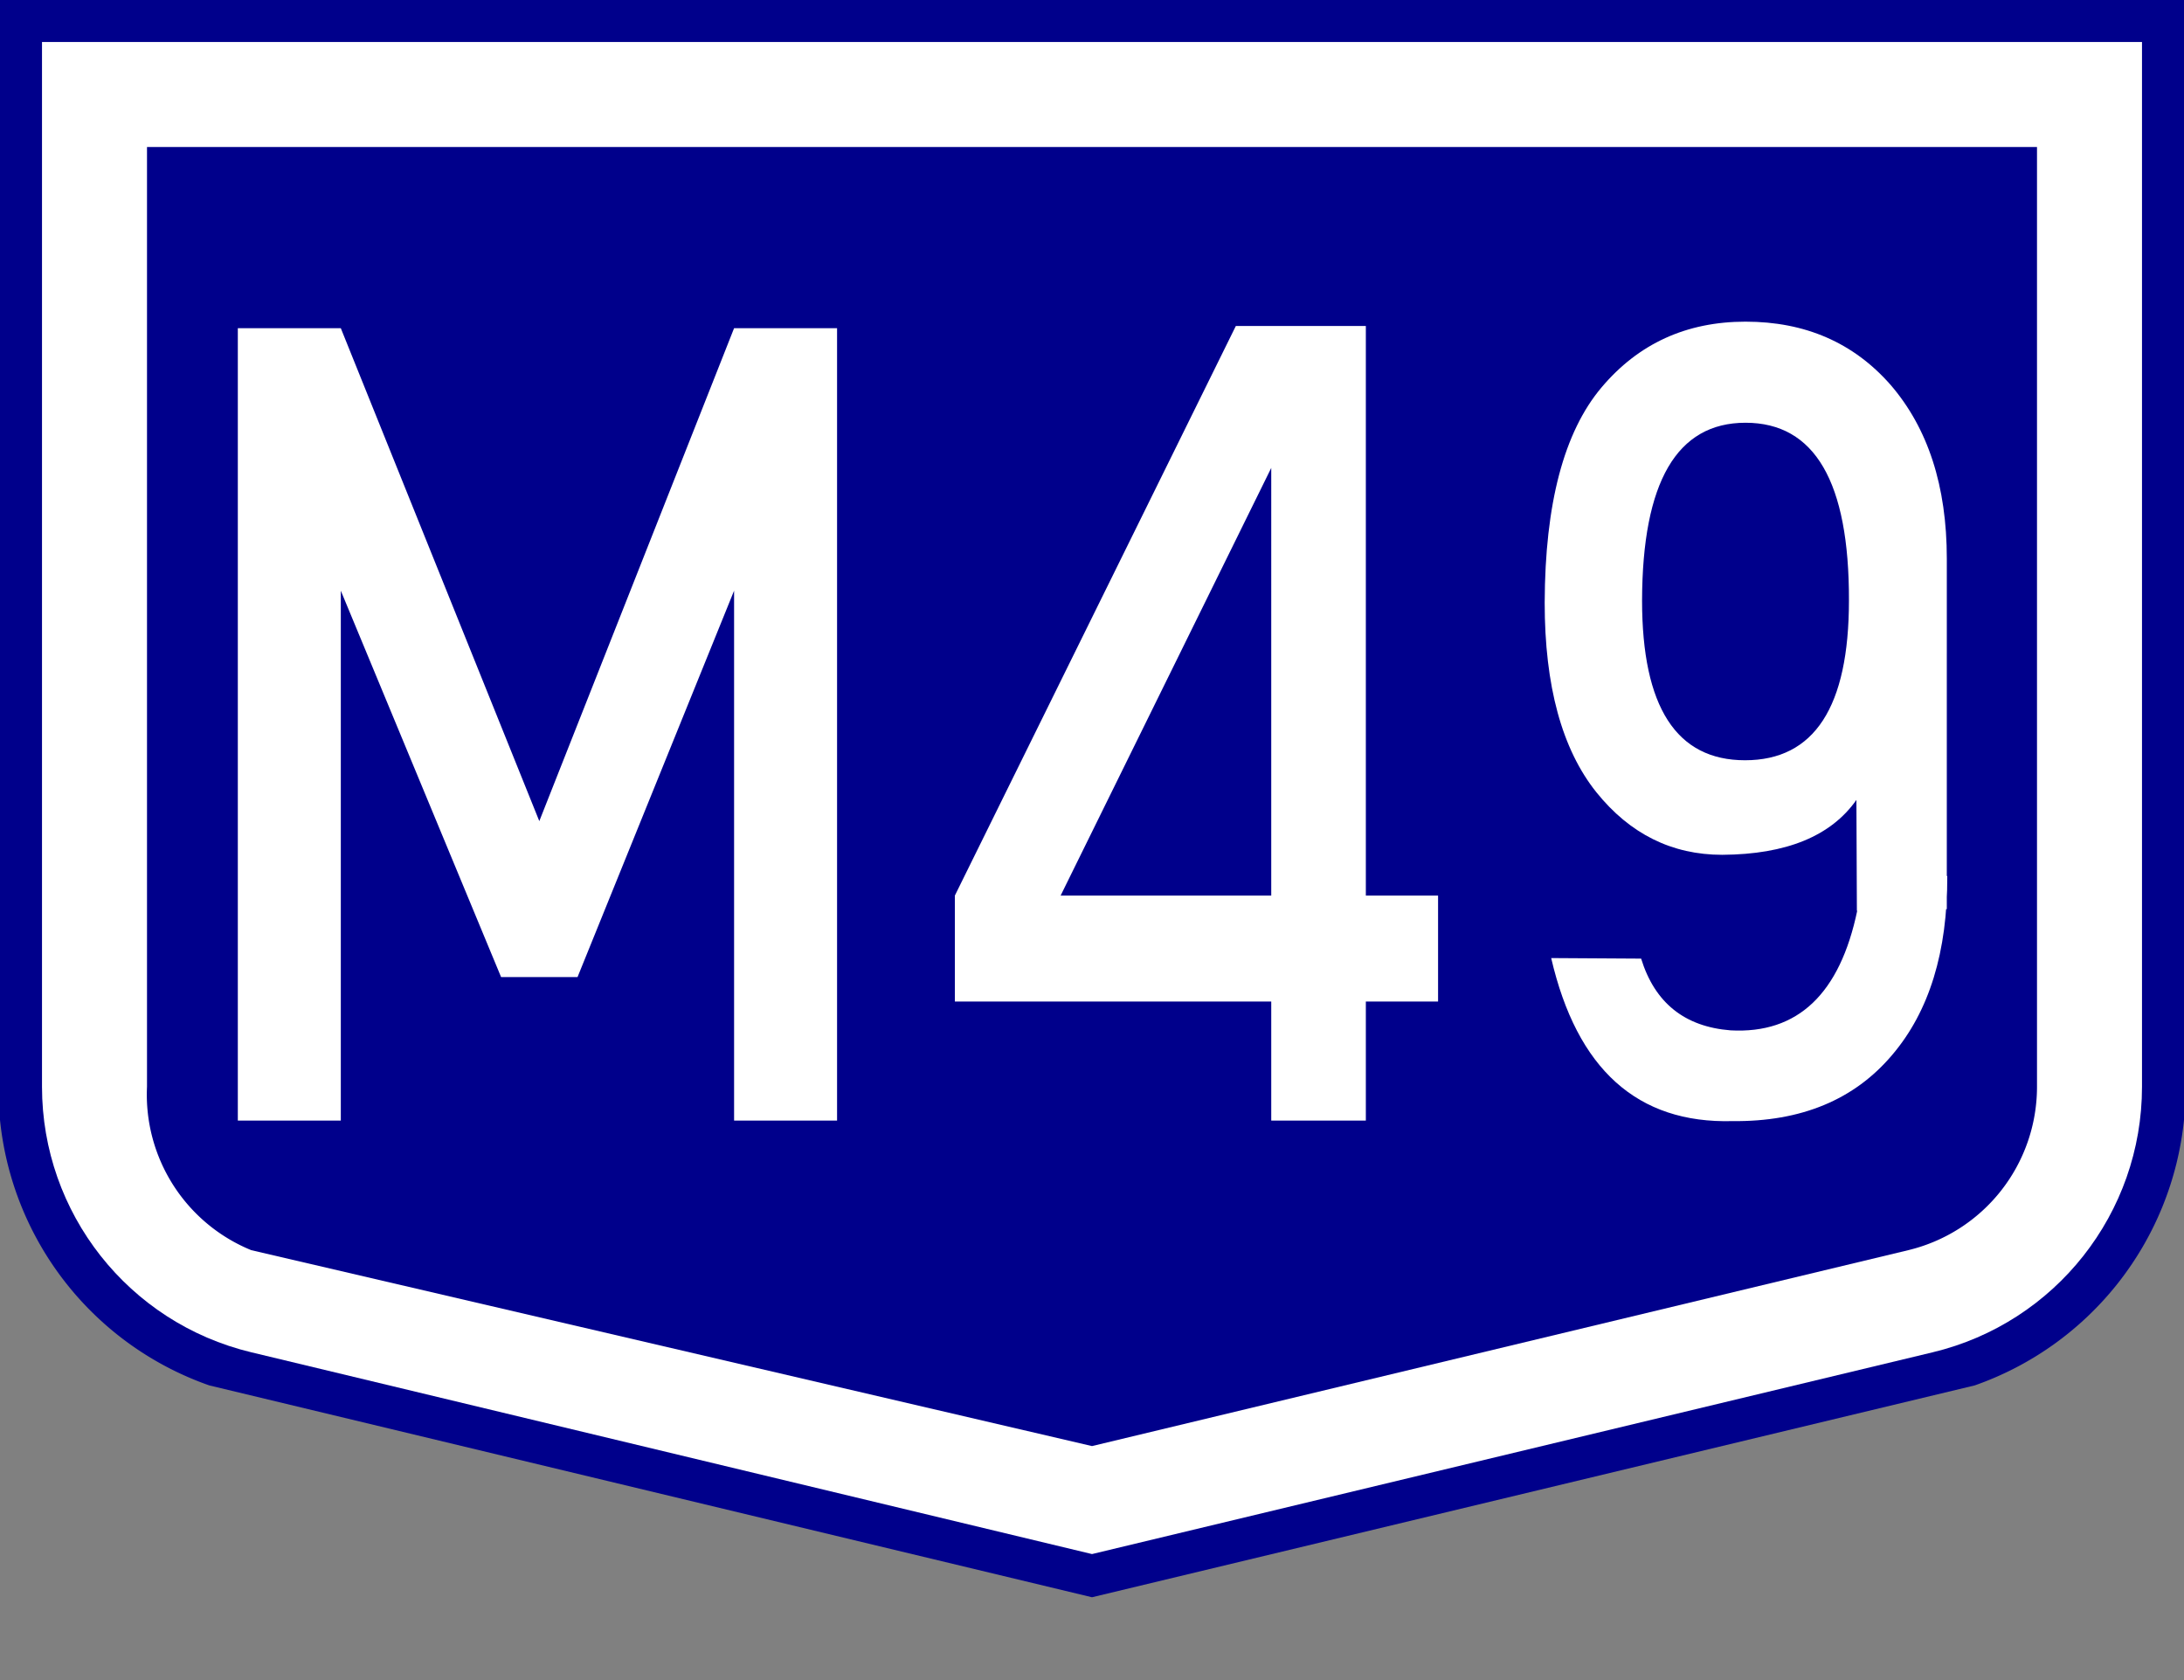 <svg xmlns="http://www.w3.org/2000/svg" width="208" height="160" xml:space="preserve"><rect width="100%" height="100%" fill="#808080" stroke="none"/><path fill="#00008B" d="M104 0H0v106.656a29.996 29.996 0 0 0 19.932 25.282L104 152.114l84.068-20.176A30.005 30.005 0 0 0 208 106.656V0H104z"/><path fill="#FFF" d="M104 4H4v99.5c0 12.024 8.242 22.478 19.932 25.284L104 148l80.068-19.216C195.758 125.978 204 115.524 204 103.5V4H104z"/><path fill="#00008B" d="M104 14H14v89.5a16.002 16.002 0 0 0 9.932 15.56L104 137.716l77.734-18.656A16.002 16.002 0 0 0 194 103.5V14h-90z"/><g fill="#FFF"><path d="M69.913 106.717V56.253l-14.911 36.8h-7.278l-15.266-36.8v50.464H22.65V31.254h9.808l18.905 46.944 18.55-46.944h9.808v75.463h-9.808zM130.08 95.382v11.335h-9.009V95.382H90.939V85.289l26.759-54.242h10.029l-26.715 54.242h20.059V31.047h9.009v54.242h6.879v10.093h-6.879zM185.41 62.205v24.378l-8.564.155-.045-10.559c-2.426 3.451-6.687 5.193-12.78 5.228-4.793 0-8.787-1.984-11.982-5.952-3.284-4.106-4.926-10.127-4.926-18.063.029-9.42 1.834-16.252 5.414-20.496 3.521-4.175 8.092-6.263 13.713-6.263 5.681 0 10.28 2.001 13.802 6.004 3.579 4.141 5.369 9.662 5.369 16.563v9.005zm.045 21.221c.028 7.212-1.717 12.888-5.237 17.028-3.609 4.279-8.683 6.383-15.221 6.314-9.054.241-14.808-4.934-17.264-15.527l8.565.052c1.301 4.21 4.142 6.487 8.521 6.832 6.39.346 10.413-3.468 12.07-11.438.977-2.381 3.832-3.468 8.566-3.261zM166.239 40.26c-6.539 0-9.823 5.642-9.852 16.925 0 10.145 3.269 15.217 9.807 15.217 6.598 0 9.896-5.072 9.896-15.217.03-11.284-3.254-16.925-9.851-16.925z"/></g></svg>